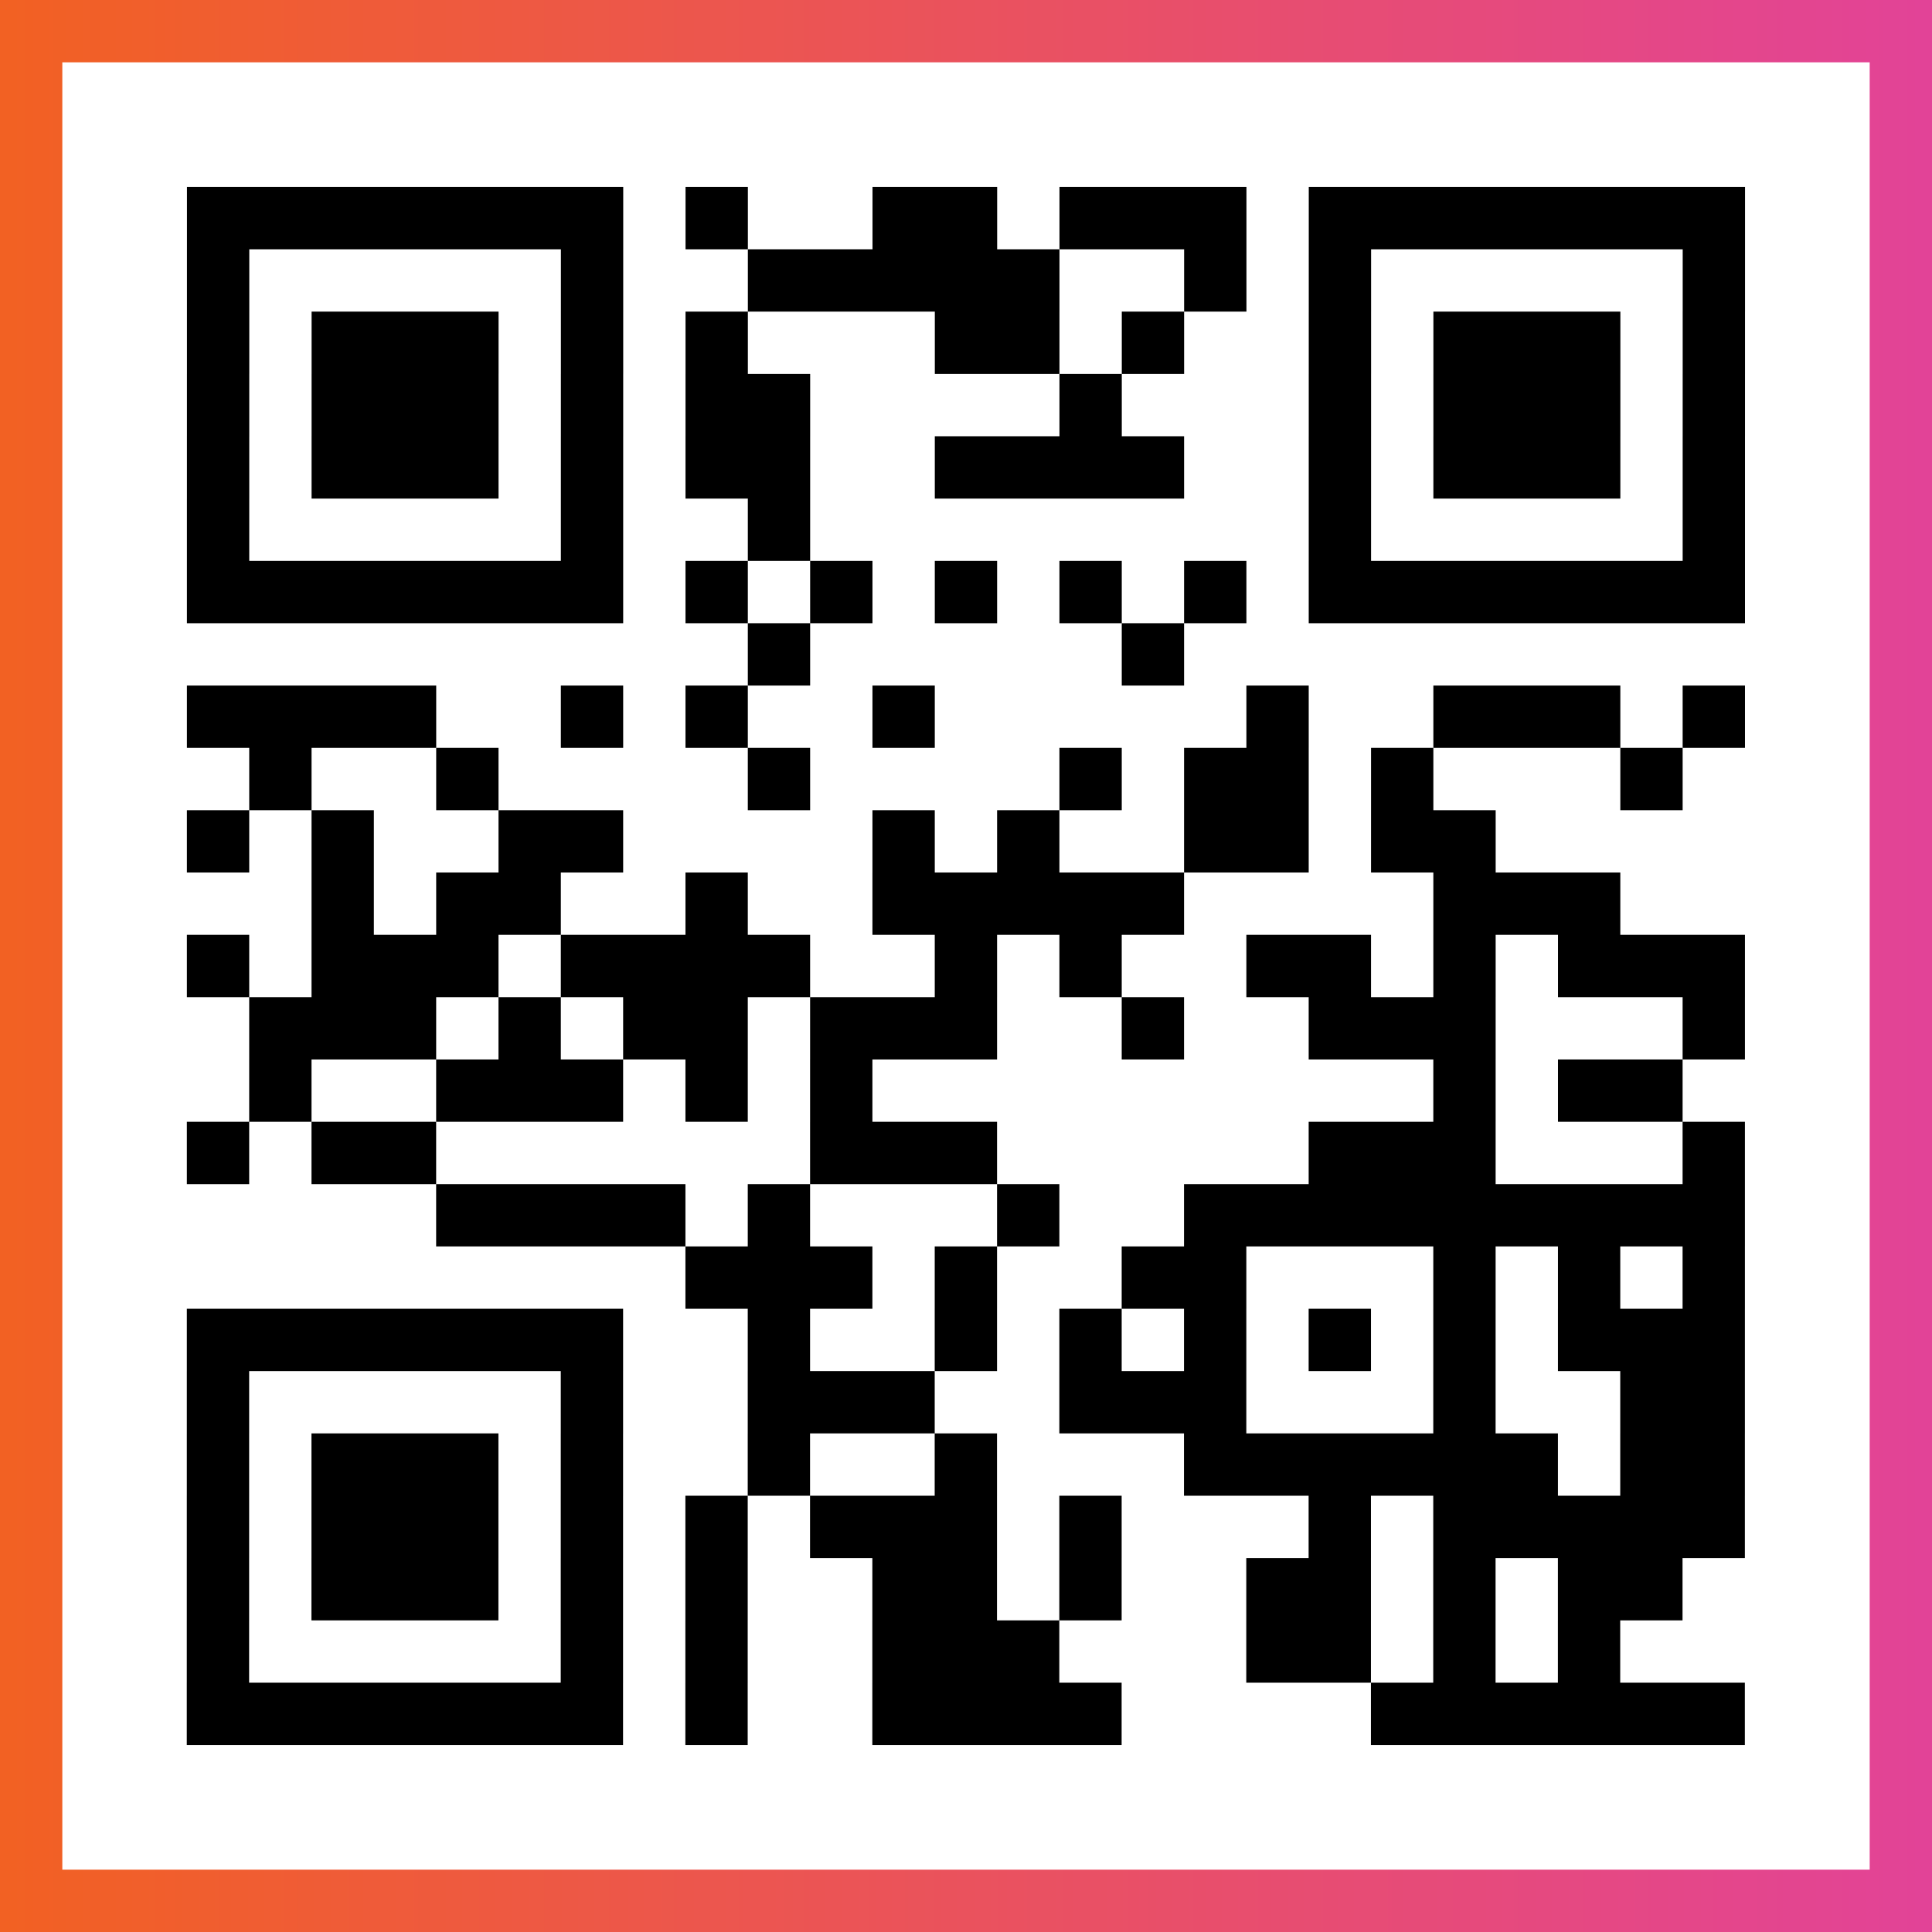 <?xml version="1.0" encoding="UTF-8"?>

<svg xmlns="http://www.w3.org/2000/svg" viewBox="-1 -1 31 31" width="93" height="93">
    <rect x="-1" y="-1" width="31" height="31" fill="#333333" stroke="none"/>
    <defs>
      <linearGradient id="primary">
        <stop class="start" offset="0%" stop-color="#f26122"/>
        <stop class="stop" offset="100%" stop-color="#e24398"/>
      </linearGradient>
    </defs>
    <rect x="-1" y="-1" width="31" height="31" fill="url(#primary)"/>
    <rect x="0" y="0" width="29" height="29" fill="#fff"/>
    <path stroke="#000" d="M2 2.5h7m1 0h1m2 0h2m1 0h3m1 0h7m-25 1h1m5 0h1m2 0h5m2 0h1m1 0h1m5 0h1m-25 1h1m1 0h3m1 0h1m1 0h1m3 0h2m1 0h1m2 0h1m1 0h3m1 0h1m-25 1h1m1 0h3m1 0h1m1 0h2m4 0h1m3 0h1m1 0h3m1 0h1m-25 1h1m1 0h3m1 0h1m1 0h2m2 0h4m2 0h1m1 0h3m1 0h1m-25 1h1m5 0h1m2 0h1m8 0h1m5 0h1m-25 1h7m1 0h1m1 0h1m1 0h1m1 0h1m1 0h1m1 0h7m-16 1h1m5 0h1m-16 1h4m2 0h1m1 0h1m2 0h1m5 0h1m2 0h3m1 0h1m-24 1h1m2 0h1m4 0h1m4 0h1m1 0h2m1 0h1m3 0h1m-24 1h1m1 0h1m2 0h2m4 0h1m1 0h1m2 0h2m1 0h2m-19 1h1m1 0h2m2 0h1m2 0h5m4 0h3m-23 1h1m1 0h3m1 0h4m2 0h1m1 0h1m2 0h2m1 0h1m1 0h3m-24 1h3m1 0h1m1 0h2m1 0h3m2 0h1m2 0h3m3 0h1m-24 1h1m2 0h3m1 0h1m1 0h1m9 0h1m1 0h2m-24 1h1m1 0h2m6 0h3m5 0h3m3 0h1m-21 1h4m1 0h1m3 0h1m2 0h9m-17 1h3m1 0h1m2 0h2m3 0h1m1 0h1m1 0h1m-25 1h7m2 0h1m2 0h1m1 0h1m1 0h1m1 0h1m1 0h1m1 0h3m-25 1h1m5 0h1m2 0h3m2 0h3m3 0h1m2 0h2m-25 1h1m1 0h3m1 0h1m2 0h1m2 0h1m3 0h6m1 0h2m-25 1h1m1 0h3m1 0h1m1 0h1m1 0h3m1 0h1m3 0h1m1 0h5m-25 1h1m1 0h3m1 0h1m1 0h1m2 0h2m1 0h1m2 0h2m1 0h1m1 0h2m-24 1h1m5 0h1m1 0h1m2 0h3m3 0h2m1 0h1m1 0h1m-23 1h7m1 0h1m2 0h4m4 0h6" />
</svg>
